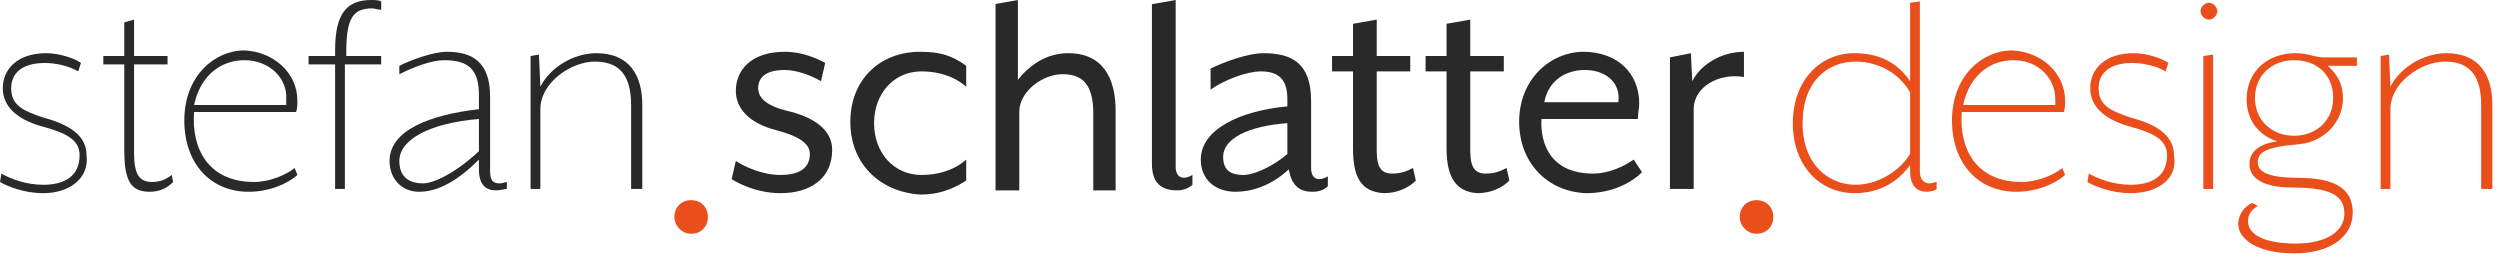 <?xml version="1.0" encoding="utf-8"?>
<svg xmlns="http://www.w3.org/2000/svg" fill="none" height="100%" overflow="visible" preserveAspectRatio="none" style="display: block;" viewBox="0 0 188 20" width="100%">
<g id="typeface">
<path d="M3.255 14.526C1.785 14.526 0.525 14 -3.35574e-05 13.684L0.105 13.053C0.84 13.474 1.995 13.895 3.255 13.895C4.83 13.895 5.985 13.263 5.985 11.684C5.985 10.526 5.04 10 3.045 9.474C1.26 8.947 0.21 8 0.21 6.632C0.21 5.158 1.365 4 3.465 4C4.515 4 5.67 4.421 6.09 4.737L5.88 5.368C5.145 4.947 4.2 4.737 3.36 4.737C1.575 4.737 0.84 5.579 0.84 6.632C0.84 7.895 1.68 8.316 3.255 8.842C5.25 9.368 6.51 10.21 6.51 11.684C6.72 13.474 5.145 14.526 3.255 14.526Z" fill="#282928" id="Vector"/>
<path d="M11.235 14.421C9.765 14.421 9.345 13.474 9.345 11.263V4.842H7.77V4.211H9.345V1.684L10.08 1.474V4.211H12.6V4.842H10.08V11.474C10.08 13.158 10.5 13.684 11.445 13.684C12.075 13.684 12.495 13.474 12.915 13.158L13.02 13.684C12.6 14.105 12.075 14.421 11.235 14.421Z" fill="#282928" id="Vector_2"/>
<path d="M22.365 7.579C22.365 7.789 22.365 8.211 22.26 8.421H14.595C14.385 11.158 15.645 13.684 19.11 13.684C20.265 13.684 21.525 13.158 22.155 12.632L22.365 13.158C21.525 13.895 20.16 14.421 18.69 14.421C15.855 14.421 13.86 12.316 13.86 9.053C13.86 5.684 16.17 3.789 18.375 3.789C20.58 3.895 22.365 5.474 22.365 7.579ZM18.375 4.526C16.8 4.526 15.12 5.474 14.595 7.895H21.525C21.525 7.895 21.525 7.579 21.525 7.474C21.63 5.895 20.265 4.526 18.375 4.526Z" fill="#282928" id="Vector_3"/>
<path d="M25.935 4.842V14.21H25.2V4.842H23.205V4.211H25.2V3.789C25.2 1.053 26.04 -5.60284e-06 27.93 -5.60284e-06C28.14 -5.60284e-06 28.455 -7.21059e-06 28.665 0.105V0.737C28.455 0.737 28.14 0.632 28.035 0.632C26.67 0.632 26.04 1.158 26.04 3.895V4.211H28.665V4.842H25.935Z" fill="#282928" id="Vector_4"/>
<path d="M37.275 14.316C36.54 14.316 36.015 13.895 36.015 12.737V12C34.02 14 32.55 14.421 31.5 14.421C30.24 14.421 29.295 13.474 29.295 12.105C29.295 9.789 32.34 8.632 36.015 8.211V7.158C36.015 5.263 35.28 4.526 33.39 4.526C32.445 4.526 31.08 5.053 30.03 5.579V4.947C30.87 4.526 32.55 3.895 33.6 3.895C35.49 3.895 36.855 4.632 36.855 7.263V12.842C36.855 13.579 37.065 13.79 37.59 13.79C37.8 13.79 38.01 13.684 38.115 13.684V14.21C37.905 14.21 37.695 14.316 37.275 14.316ZM30.03 12.105C30.03 13.474 30.975 13.79 31.815 13.79C32.655 13.79 34.335 12.947 36.015 11.368V8.947C32.235 9.263 30.03 10.526 30.03 12.105Z" fill="#282928" id="Vector_5"/>
<path d="M47.46 14.21V7.895C47.46 5.368 46.305 4.632 44.73 4.632C42.945 4.632 40.635 6.211 40.635 8.211V14.21H39.9V4.211L40.53 4.105L40.635 6.526C41.37 5.053 43.155 4 44.835 4C47.355 4 48.3 5.684 48.3 7.895V14.21H47.46Z" fill="#282928" id="Vector_6"/>
<path d="M50.715 16.316C50.715 15.579 51.24 15.053 51.975 15.053C52.71 15.053 53.235 15.579 53.235 16.316C53.235 17.053 52.71 17.579 51.975 17.579C51.24 17.579 50.715 16.947 50.715 16.316Z" fill="#E94E1B" id="Vector_7"/>
<path d="M55.02 13.474L55.335 12.105C55.965 12.526 57.33 13.158 58.695 13.158C59.955 13.158 60.9 12.737 60.9 11.579C60.9 10.737 59.955 10.21 58.38 9.789C56.28 9.263 55.335 8.105 55.335 6.842C55.335 5.263 56.49 3.895 59.01 3.895C60.69 3.895 62.055 4.737 62.055 4.737L61.74 6.105C61.005 5.684 59.955 5.263 59.01 5.263C57.645 5.263 57.015 5.789 57.015 6.632C57.015 7.474 57.855 8 59.115 8.316C61.425 8.842 62.58 9.895 62.58 11.263C62.58 13.368 61.005 14.526 58.695 14.526C56.595 14.526 55.02 13.474 55.02 13.474Z" fill="#282928" id="Vector_8"/>
<path d="M63.945 9.158C63.945 6 66.15 3.895 69.195 3.895C70.56 3.895 71.505 4.105 72.66 4.947V6.526C71.715 5.684 70.455 5.368 69.3 5.368C67.2 5.368 65.73 7.053 65.73 9.263C65.73 11.474 67.2 13.158 69.3 13.158C70.455 13.158 71.715 12.842 72.66 12V13.579C71.505 14.316 70.455 14.632 69.195 14.632C66.15 14.421 63.945 12.316 63.945 9.158Z" fill="#282928" id="Vector_9"/>
<path d="M74.76 0.316L76.545 -5.60284e-06V6C77.385 4.947 78.645 4 80.325 4C82.95 4 83.895 5.895 83.895 8.316V14.316H82.215V8.526C82.215 6.316 81.375 5.579 79.905 5.579C78.435 5.579 76.65 6.842 76.65 8.421V14.316H74.865V0.316H74.76Z" fill="#282928" id="Vector_10"/>
<path d="M86.625 12.316V0.316L88.41 -5.60284e-06V12.526C88.41 13.053 88.62 13.368 89.04 13.368C89.25 13.368 89.46 13.263 89.67 13.158V13.895C89.46 14.105 89.04 14.316 88.515 14.316C87.36 14.316 86.625 13.79 86.625 12.316Z" fill="#282928" id="Vector_11"/>
<path d="M90.3 12C90.3 9.684 93.345 8.316 96.81 8V7.474C96.81 6.105 96.285 5.368 94.815 5.368C93.765 5.368 92.085 6 91.035 6.737V5.158C91.875 4.737 93.765 4 95.025 4C97.125 4 98.595 4.737 98.595 7.579V12.632C98.595 13.158 98.805 13.474 99.225 13.474C99.435 13.474 99.645 13.368 99.855 13.263V14C99.54 14.316 99.12 14.421 98.7 14.421C97.65 14.421 97.125 13.895 96.915 12.737C95.55 14 94.08 14.421 92.925 14.421C91.35 14.421 90.3 13.474 90.3 12ZM96.81 11.579V9.263C93.87 9.474 91.98 10.421 91.98 11.79C91.98 12.947 92.715 13.158 93.555 13.158C94.08 13.158 95.445 12.737 96.81 11.579Z" fill="#282928" id="Vector_12"/>
<path d="M101.745 11.158V5.368H100.17V4.211H101.745V1.79L103.53 1.474V4.211H106.05V5.368H103.53V11.368C103.53 12.526 103.845 13.053 104.685 13.053C105.42 13.053 105.84 12.842 106.26 12.632L106.47 13.579C105.945 14.105 105.105 14.526 104.055 14.526C102.375 14.421 101.745 13.368 101.745 11.158Z" fill="#282928" id="Vector_13"/>
<path d="M108.78 11.158V5.368H107.205V4.211H108.78V1.79L110.565 1.474V4.211H113.085V5.368H110.565V11.368C110.565 12.526 110.88 13.053 111.72 13.053C112.455 13.053 112.875 12.842 113.295 12.632L113.505 13.579C112.98 14.105 112.14 14.526 111.09 14.526C109.515 14.421 108.78 13.368 108.78 11.158Z" fill="#282928" id="Vector_14"/>
<path d="M114.24 9.158C114.24 5.895 116.655 3.895 119.07 3.895C121.59 3.895 123.27 5.474 123.27 7.789C123.27 8.105 123.165 8.526 123.165 8.947H115.92C115.815 10.737 116.55 13.053 119.805 13.053C120.96 13.053 122.115 12.526 122.85 12L123.48 12.947C122.64 13.79 121.17 14.526 119.28 14.526C116.34 14.421 114.24 12.21 114.24 9.158ZM121.695 7.684C121.905 6.316 120.855 5.263 119.175 5.263C117.81 5.263 116.445 6 116.13 7.684H121.695Z" fill="#282928" id="Vector_15"/>
<path d="M125.58 4.316L127.155 4L127.26 6.105C127.89 4.842 129.465 3.895 131.145 3.895V5.789C129.255 5.474 127.365 6.526 127.365 8.211V14.21H125.58V4.316Z" fill="#282928" id="Vector_16"/>
<path d="M130.83 16.316C130.83 15.579 131.355 15.053 132.09 15.053C132.825 15.053 133.35 15.579 133.35 16.316C133.35 17.053 132.825 17.579 132.09 17.579C131.355 17.579 130.83 16.947 130.83 16.316Z" fill="#E94E1B" id="Vector_17"/>
<path d="M145.11 13.79C145.32 13.79 145.53 13.684 145.635 13.684V14.21C145.53 14.316 145.215 14.421 144.9 14.421C144.165 14.421 143.64 14 143.64 12.842V12.421C142.38 14.105 140.805 14.526 139.44 14.526C136.92 14.526 134.82 12.526 134.82 9.263C134.82 6 136.92 4 139.44 4C140.91 4 142.485 4.421 143.64 6.105V0.211L144.375 0.105V12.947C144.375 13.474 144.69 13.79 145.11 13.79ZM143.64 6.947C142.8 5.474 141.225 4.632 139.545 4.632C137.445 4.632 135.555 6.105 135.555 9.263C135.555 12.421 137.55 13.895 139.545 13.895C141.12 13.895 142.8 12.947 143.64 11.579V6.947Z" fill="#E94E1B" id="Vector_18"/>
<path d="M155.295 7.579C155.295 7.789 155.295 8.211 155.19 8.421H147.525C147.315 11.158 148.575 13.684 152.04 13.684C153.195 13.684 154.455 13.158 155.085 12.632L155.295 13.158C154.455 13.895 153.09 14.421 151.62 14.421C148.785 14.421 146.79 12.316 146.79 9.053C146.79 5.684 149.1 3.789 151.305 3.789C153.51 3.895 155.295 5.474 155.295 7.579ZM151.41 4.526C149.835 4.526 148.155 5.474 147.63 7.895H154.56C154.56 7.895 154.56 7.579 154.56 7.474C154.56 5.895 153.3 4.526 151.41 4.526Z" fill="#E94E1B" id="Vector_19"/>
<path d="M160.23 14.526C158.76 14.526 157.5 14 156.975 13.684L157.08 13.053C157.815 13.474 158.97 13.895 160.23 13.895C161.805 13.895 162.96 13.263 162.96 11.684C162.96 10.526 162.015 10 160.02 9.474C158.235 8.947 157.185 8 157.185 6.632C157.185 5.158 158.34 4 160.44 4C161.49 4 162.645 4.421 163.065 4.737L162.855 5.368C162.12 4.947 161.175 4.737 160.335 4.737C158.55 4.737 157.815 5.579 157.815 6.632C157.815 7.895 158.655 8.316 160.23 8.842C162.225 9.368 163.485 10.21 163.485 11.684C163.8 13.474 162.225 14.526 160.23 14.526Z" fill="#E94E1B" id="Vector_20"/>
<path d="M166.11 0.211C166.425 0.211 166.74 0.526 166.74 0.842C166.74 1.158 166.425 1.474 166.11 1.474C165.795 1.474 165.48 1.158 165.48 0.842C165.48 0.526 165.795 0.211 166.11 0.211ZM165.69 14.21V4.211L166.425 4.105V14.21H165.69Z" fill="#E94E1B" id="Vector_21"/>
<path d="M174.93 4.842C175.665 5.474 176.19 6.211 176.19 7.368C176.19 9.158 174.825 10.632 172.935 10.842C170.31 11.053 169.785 11.474 169.785 12.21C169.785 12.737 170.205 13.368 172.725 13.368C175.98 13.368 176.925 14.421 176.925 16C176.925 17.79 175.245 19.053 172.515 19.053C169.785 19.053 168.315 18 168.315 16.842C168.315 16.105 168.84 15.474 169.365 15.263L169.785 15.474C169.47 15.684 169.05 16 169.05 16.632C169.05 17.79 170.625 18.316 172.62 18.316C175.14 18.316 176.295 17.263 176.295 16.105C176.295 14.842 175.56 14.105 172.41 14.105C170.73 14.105 169.155 13.684 169.155 12.316C169.155 11.684 169.575 10.842 171.255 10.632C169.89 10.21 168.945 9.053 168.945 7.474C168.945 5.368 170.52 4 172.62 4C173.565 4 174.09 4.316 174.72 4.316H177.24V4.947H174.93V4.842ZM172.515 4.526C170.835 4.526 169.575 5.684 169.575 7.368C169.575 9.053 170.835 10.21 172.515 10.21C174.195 10.21 175.455 9.053 175.455 7.368C175.455 5.579 174.195 4.526 172.515 4.526Z" fill="#E94E1B" id="Vector_22"/>
<path d="M186.585 14.21V7.895C186.585 5.368 185.43 4.632 183.855 4.632C182.07 4.632 179.76 6.211 179.76 8.211V14.21H179.025V4.211L179.655 4.105L179.76 6.526C180.495 5.053 182.28 4 183.96 4C186.48 4 187.425 5.684 187.425 7.895V14.21H186.585Z" fill="#E94E1B" id="Vector_23"/>
</g>
</svg>